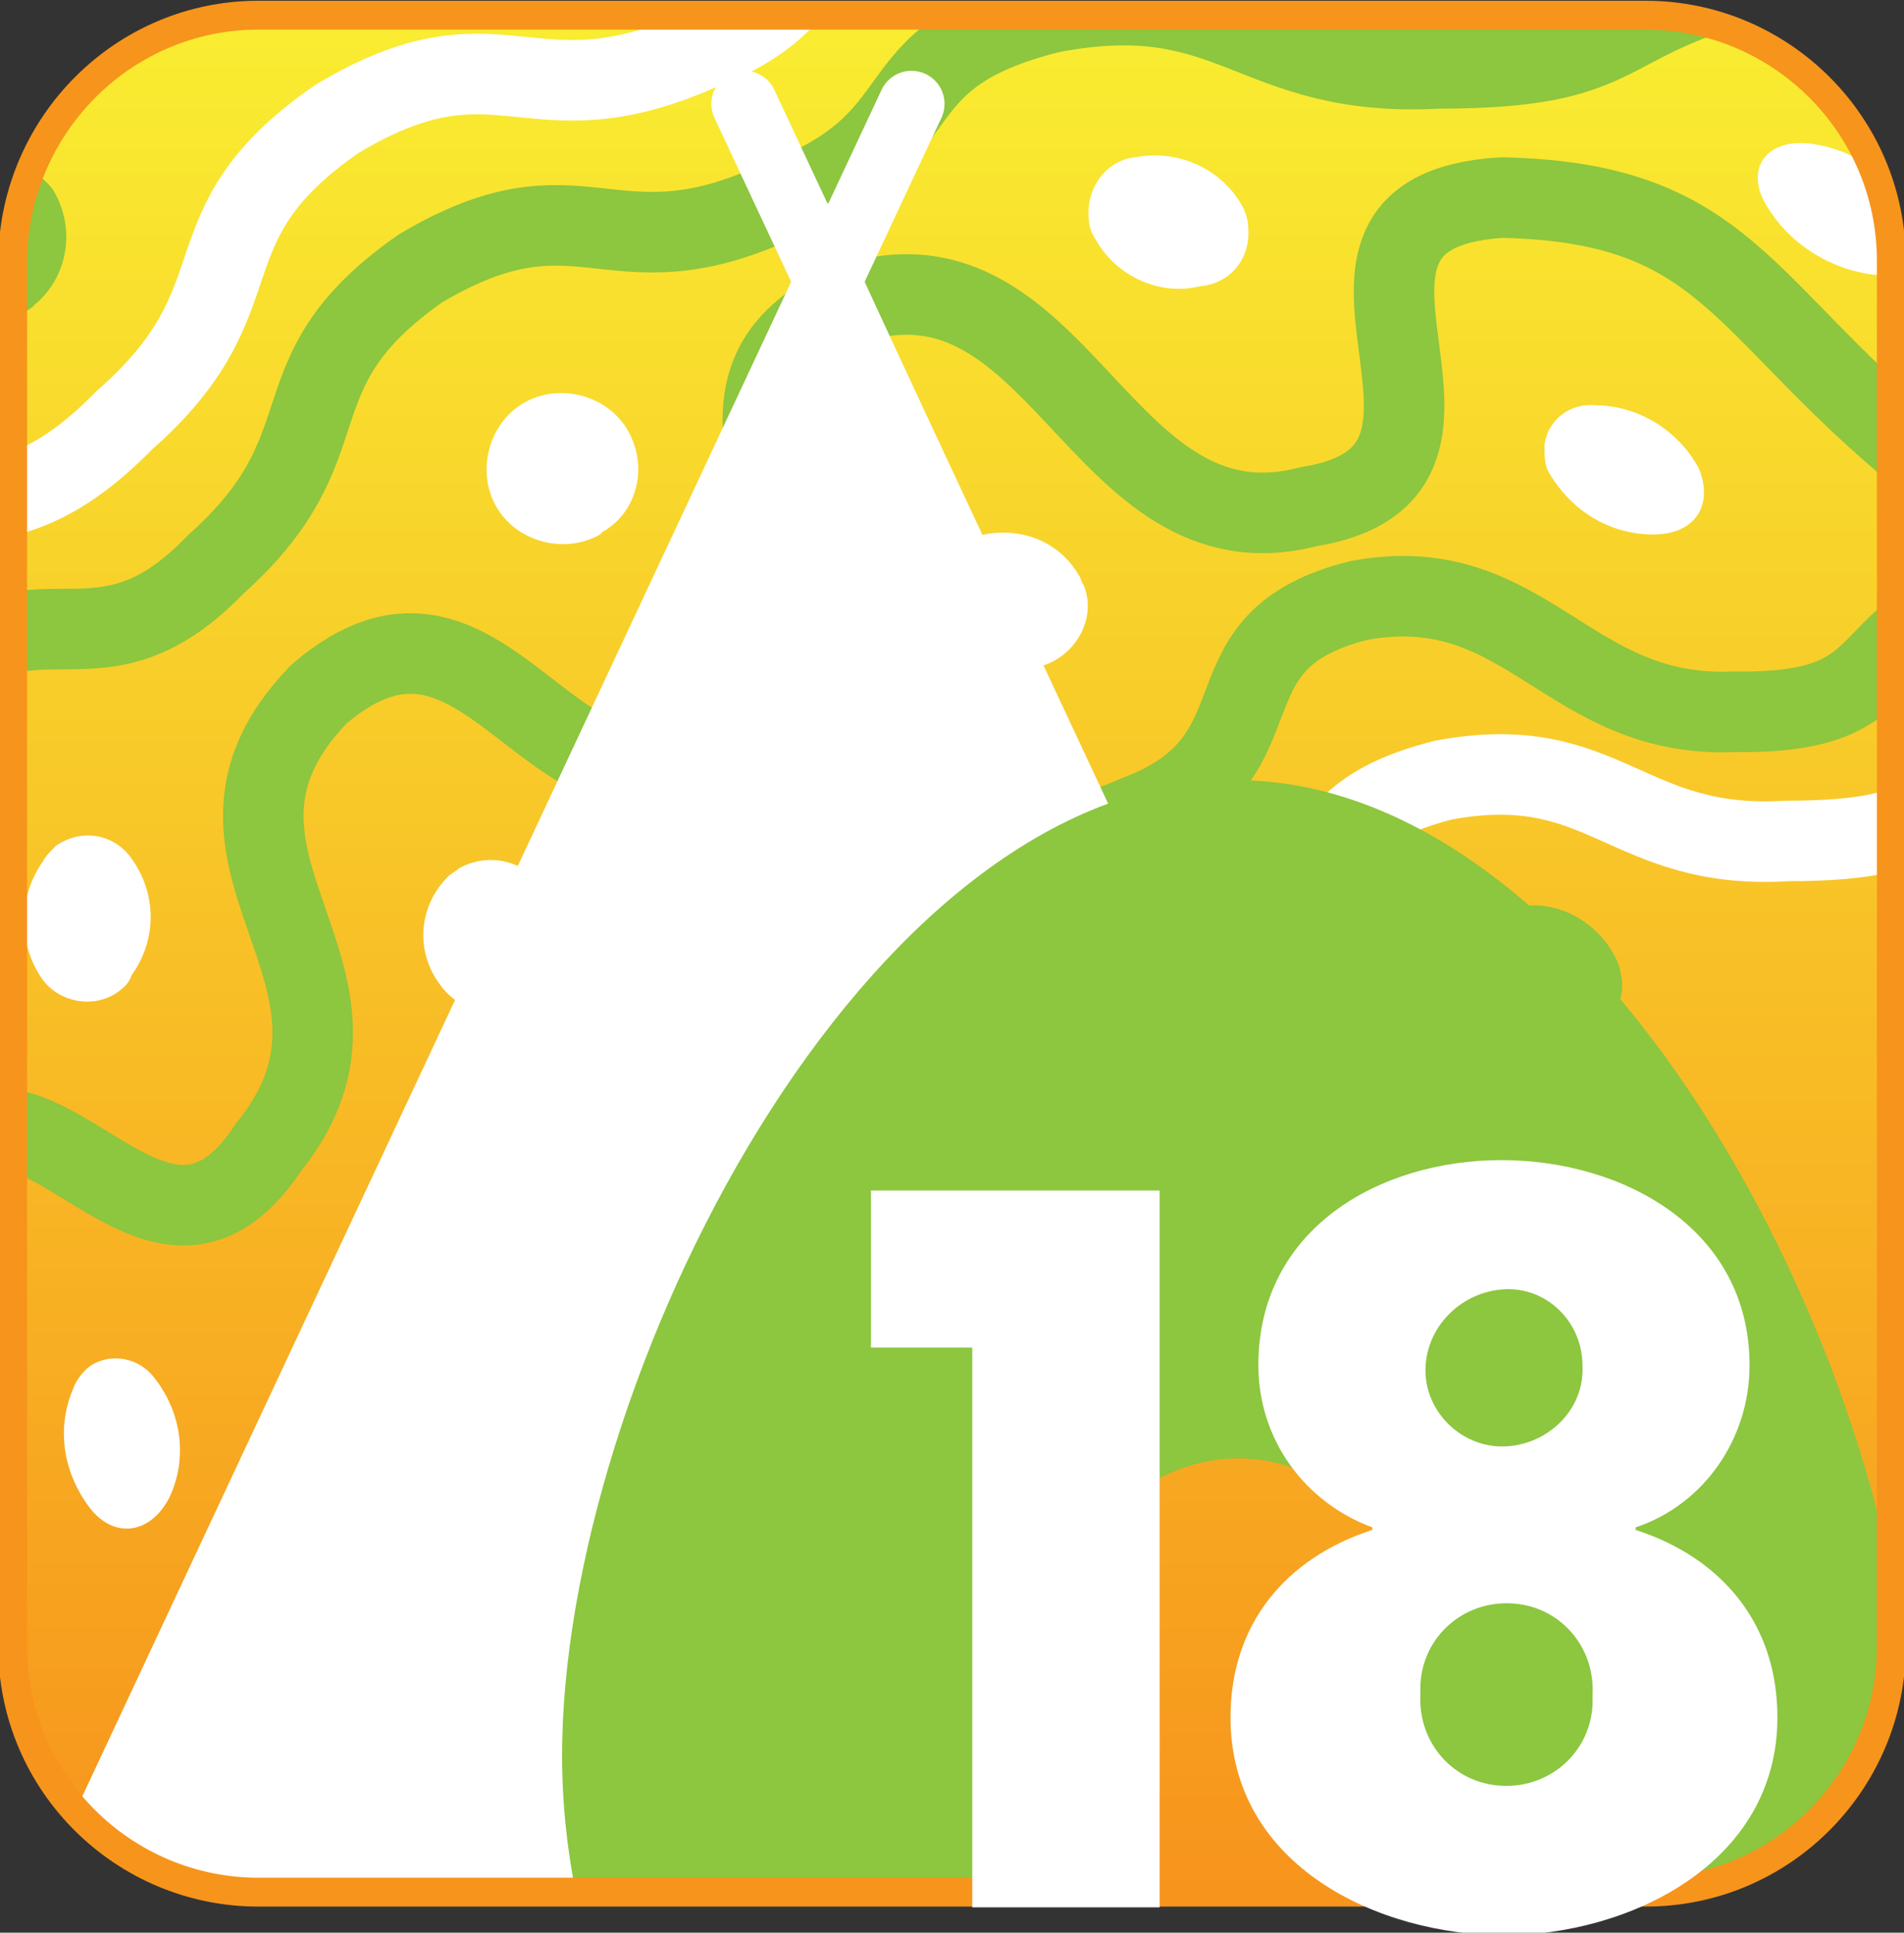 <?xml version="1.0" encoding="utf-8"?>
<!-- Generator: Adobe Illustrator 24.3.0, SVG Export Plug-In . SVG Version: 6.00 Build 0)  -->
<svg version="1.1" id="レイヤー_1" xmlns="http://www.w3.org/2000/svg" xmlns:xlink="http://www.w3.org/1999/xlink" x="0px"
	 y="0px" viewBox="0 0 75.2 76.3" style="enable-background:new 0 0 75.2 76.3;" xml:space="preserve">
<rect x="0" y="0" width="75.2" height="76.3" fill="#333333" stroke="none"/>
<style type="text/css">
	.st0{fill:url(#SVGID_1_);}
	.st1{clip-path:url(#SVGID_3_);}
	.st2{clip-path:url(#SVGID_5_);}
	.st3{fill:none;stroke:#8DC63F;stroke-width:3.18;stroke-linecap:round;stroke-linejoin:round;}
	.st4{fill:none;stroke:#FFFFFF;stroke-width:3.18;stroke-linecap:round;stroke-linejoin:round;}
	.st5{fill:#FFFFFF;}
	.st6{fill:#8DC63F;}
	.st7{fill:none;stroke:#FFFFFF;stroke-width:2.61;stroke-linecap:round;stroke-linejoin:round;}
	.st8{fill:#FFFFFF;stroke:#FFFFFF;stroke-width:2.61;stroke-miterlimit:10;}
	.st9{fill:none;stroke:#F7941C;stroke-width:1.14;stroke-miterlimit:10;}
</style>
<g id="レイヤー_2_1_">
	<g id="Layer_1">
		<g id="_18">
			
				<linearGradient id="SVGID_1_" gradientUnits="userSpaceOnUse" x1="37.6" y1="-0.35" x2="37.6" y2="73.71" gradientTransform="matrix(1 0 0 -1 0 74.28)">
				<stop  offset="0" style="stop-color:#F7941C"/>
				<stop  offset="1" style="stop-color:#F9ED31"/>
			</linearGradient>
			<path class="st0" d="M10.2,0.6H65c5.3,0,9.7,4.3,9.7,9.7V65c0,5.3-4.3,9.7-9.7,9.7H10.2c-5.3,0-9.7-4.3-9.7-9.7V10.2
				C0.6,4.9,4.9,0.6,10.2,0.6z"/>
			<g>
				<defs>
					<path id="SVGID_2_" d="M10.2,0.6H65c5.3,0,9.7,4.3,9.7,9.7V65c0,5.3-4.3,9.7-9.7,9.7H10.2c-5.3,0-9.7-4.3-9.7-9.7V10.2
						C0.6,4.9,4.9,0.6,10.2,0.6z"/>
				</defs>
				<clipPath id="SVGID_3_">
					<use xlink:href="#SVGID_2_"  style="overflow:visible;"/>
				</clipPath>
				<g class="st1">
					<g>
						<defs>
							<path id="SVGID_4_" d="M10.2,0.6H65c5.3,0,9.7,4.3,9.7,9.7V65c0,5.3-4.3,9.7-9.7,9.7H10.2c-5.3,0-9.7-4.3-9.7-9.7V10.2
								C0.6,4.9,4.9,0.6,10.2,0.6z"/>
						</defs>
						<clipPath id="SVGID_5_">
							<use xlink:href="#SVGID_4_"  style="overflow:visible;"/>
						</clipPath>
						<g class="st2">
							<path class="st3" d="M-0.1,69c-2.3-10.5-7.3-13-3.5-21.7c4.4-8.3,9.3,5.4,14.2-2c5.5-6.8-4.3-11.4,2-17.9
								c6.9-5.9,9.3,6.8,16.4,1.8c7.5-4.4-4-13.2,4.3-17.1c8.6-3.1,10,10.1,18.4,7.9c8.7-1.4-1.8-11.6,7.6-12.2
								c9.5,0.2,9.4,4.9,18.1,11.4"/>
							<path class="st3" d="M3.9,72.7c3.7-4.2,4.8-2.2,7.5-8.3c3.1-5.9-0.3-8.2,3.5-13.7c4.1-5.2,5.8-1.2,10.3-5.8
								c4.8-4.3,1.6-7,7-10.8c5.6-3.4,6.8,0.7,12.7-1.9c6.1-2.3,2.3-6.9,8.8-8.5c6.6-1.2,8.2,4.7,14.8,4.4c6.7,0.1,4.6-2.9,9.9-4.6"
								/>
							<path class="st4" d="M-19.2,49c3.9-5.1,5.1-3,8.2-10.1c3.5-6.8,0.1-8.9,4.4-15.2c4.7-6,6.3-1.8,11.5-7.1
								c5.6-4.9,2.2-7.6,8.4-11.9C19.8,0.8,20.8,5,27.6,2c7-2.6,3-7.2,10.5-9c7.6-1.3,9,4.6,16.6,4.2c7.7,0.1,5.5-2.9,11.7-4.4"/>
							<path class="st3" d="M69-0.7c-6,1.6-4.7,3.4-12.2,3.4c-7.4,0.4-8-3.6-15.3-2.2c-7.2,1.8-4.1,5-10.9,7.5
								c-6.6,3-7.6-1.2-14,2.6c-6,4.2-2.7,6.9-8.1,11.7C3.5,27.5,1,22-3.6,27.9c-4.2,6.2,0.5,10-2.8,16.6c-3,6.9-4.8,3.7-8.7,8.6"/>
							<path class="st4" d="M81,29.7c-5.1,1.7-3.8,3.5-10.4,3.5c-6.4,0.4-7.2-3.6-13.6-2.4c-6.3,1.6-3.3,4.8-9.2,7
								c-5.7,2.6-6.9-1.5-12.4,1.8c-5.3,3.7-2,6.5-6.7,10.6c-4.4,4.5-7.1-0.8-11.1,4.3c-3.7,5.4,1,9.3-1.9,15.1
								c-2.6,6-4.5,2.9-8.1,6.9"/>
							<path class="st5" d="M47.4,11.3c1.2-0.1,2-1.1,1.9-2.3c0-0.3-0.1-0.6-0.2-0.8c-0.8-1.5-2.5-2.3-4.2-2c-1.2,0.1-2,1.2-1.9,2.4
								c0,0.3,0.1,0.6,0.3,0.9C44.1,10.9,45.8,11.7,47.4,11.3z"/>
							<path class="st5" d="M-6.1,62.3c0.5-1.7,0.1-3.6-1-5c-1-1.1-2.3-0.7-2.8,1.1c-0.4,1.8,0,3.6,1.2,5
								C-7.7,64.4-6.5,63.9-6.1,62.3z"/>
							<path class="st5" d="M5.2,38.5c1-1.4,1-3.2,0-4.6c-0.7-1-2-1.2-3-0.5C2,33.6,1.8,33.8,1.7,34c-1,1.4-1,3.3,0,4.7
								c0.7,0.9,2,1.1,2.9,0.5C4.9,39,5.1,38.8,5.2,38.5z"/>
							<path class="st5" d="M23.8,21c1.4-0.8,1.8-2.6,1-4c0,0,0,0,0,0c-0.8-1.4-2.7-1.9-4.1-1.1c-1.4,0.8-1.9,2.7-1.1,4.1
								s2.7,1.9,4.1,1.1C23.7,21.1,23.8,21,23.8,21z"/>
							<path class="st5" d="M73.7,10.8c1.7,0.3,2.6-0.6,2.1-2C75,7.2,73.5,6,71.7,5.7C70,5.4,69,6.4,69.6,7.8
								C70.4,9.4,72,10.5,73.7,10.8z"/>
							<path class="st6" d="M62.5,40.8c1.1-0.2,1.8-1.3,1.5-2.4c0-0.2-0.1-0.4-0.2-0.6c-0.7-1.4-2.3-2.3-3.8-2
								c-1.1,0.2-1.8,1.3-1.6,2.3c0.1,0.3,0.2,0.5,0.3,0.8C59.4,40.3,60.9,41,62.5,40.8z"/>
							<path class="st6" d="M16,85c0.3-1.6-0.1-3.3-1.1-4.6c-1.1-1.1-2.3-0.8-2.7,0.7c-0.3,1.7,0.1,3.4,1.3,4.6
								C14.6,86.8,15.7,86.5,16,85z"/>
							<path class="st6" d="M25.9,64.4c0.8-1.3,0.8-3-0.2-4.3c-0.6-0.9-1.8-1.3-2.7-0.7c-0.2,0.1-0.5,0.3-0.6,0.6
								c-0.8,1.4-0.7,3.1,0.3,4.4c0.6,0.9,1.9,1.2,2.8,0.5C25.6,64.8,25.7,64.6,25.9,64.4z"/>
							<path class="st6" d="M42,49.2c1.2-0.9,1.5-2.6,0.6-3.8c-0.6-1.3-2.2-1.8-3.4-1.2c-1.3,0.6-1.8,2.2-1.2,3.4
								c0.1,0.2,0.2,0.4,0.4,0.6C39.1,49.5,40.7,50,42,49.2z"/>
							<path class="st6" d="M85.3,40.4c1.5,0.3,2.2-0.6,1.7-2c-0.7-1.5-2.1-2.7-3.7-3.1c-1.5-0.3-2.3,0.7-1.7,2.1
								C82.3,38.9,83.7,40,85.3,40.4z"/>
							<path class="st5" d="M41.4,26.2c1.2-0.5,1.9-1.9,1.4-3.1c-0.1-0.1-0.1-0.3-0.2-0.4c-0.8-1.4-2.5-2-4.1-1.5
								c-1.3,0.5-1.9,2-1.4,3.2c0.1,0.1,0.1,0.3,0.2,0.4C38.2,26.2,39.9,26.8,41.4,26.2z"/>
							<path class="st5" d="M6.7,59.1c0.7-1.5,0.5-3.3-0.6-4.7c-0.6-0.8-1.7-1-2.5-0.5c-0.3,0.2-0.6,0.6-0.7,0.9
								c-0.7,1.6-0.4,3.4,0.7,4.8C4.6,60.8,6,60.5,6.7,59.1z"/>
							<path class="st5" d="M21.1,39.3c1.1-1.1,1.3-2.9,0.4-4.2c-0.7-1.1-2.2-1.5-3.4-0.8c-0.1,0.1-0.3,0.2-0.4,0.3
								c-1.2,1.2-1.3,3-0.3,4.3c0.8,1.1,2.3,1.4,3.4,0.6C20.9,39.5,21,39.4,21.1,39.3z"/>
							<path class="st5" d="M65.3,21.1c1.6,0,2.4-1.1,1.8-2.6C66.3,17,64.7,16,63,16c-1-0.1-1.9,0.6-2,1.6c0,0.4,0,0.8,0.2,1.1
								C62.1,20.2,63.6,21.1,65.3,21.1z"/>
							<path class="st6" d="M24.6-3c1.4-0.4,2.1-1.9,1.7-3.2c0-0.2-0.1-0.3-0.2-0.4c-1-1.5-2.8-2-4.4-1.3c-1.4,0.5-2.1,2-1.7,3.3
								c0.1,0.2,0.1,0.3,0.2,0.4C21.2-2.8,23-2.3,24.6-3z"/>
							<path class="st6" d="M-15,34.5c0.8-1.6,0.6-3.5-0.4-5c-1-1.2-2.5-0.8-3.3,0.8c-0.8,1.7-0.6,3.6,0.5,5.1
								C-17.2,36.6-15.8,36.2-15,34.5z"/>
							<path class="st6" d="M1.4,12C2.7,10.9,3,9,2.1,7.5C1.3,6.4-0.4,6.1-1.6,7c-0.1,0.1-0.3,0.2-0.4,0.3c-1.3,1.2-1.5,3.1-0.6,4.6
								c0.9,1.1,2.5,1.3,3.6,0.4C1.2,12.2,1.3,12.1,1.4,12z"/>
							<path class="st6" d="M51.8-8.8c1.8,0,2.8-1.1,2.2-2.6c-0.9-1.6-2.6-2.6-4.5-2.6c-1.8,0-2.8,1.3-2.1,2.7
								C48.3-9.6,50-8.7,51.8-8.8z"/>
						</g>
					</g>
					<line class="st7" x1="54.9" y1="58.6" x2="29.4" y2="4.1"/>
					<line class="st7" x1="3.3" y1="73.9" x2="36" y2="4.1"/>
					<polygon class="st8" points="15.4,73.9 20,52.1 30.9,73.9 					"/>
					<polygon class="st8" points="43,33.4 32.7,11.1 3.3,73.9 22.5,73.9 32.7,52.1 31.1,48.8 43,48.8 					"/>
					<path class="st6" d="M42.4,75V63.5c0.3-3.6,3.5-6.2,7.1-5.9c3.1,0.3,5.6,2.8,5.9,5.9V75h19.5c0.4-1.9,0.6-3.7,0.6-5.7
						c0-14.7-12-38.5-26.7-38.5S22.2,54.6,22.2,69.3c0,1.9,0.2,3.8,0.6,5.7H42.4z"/>
				</g>
			</g>
			<path class="st9" d="M10.2,0.6H65c5.3,0,9.7,4.3,9.7,9.7V65c0,5.3-4.3,9.7-9.7,9.7H10.2c-5.3,0-9.7-4.3-9.7-9.7V10.2
				C0.6,4.9,4.9,0.6,10.2,0.6z"/>
			<path class="st5" d="M34.4,53.2v-6.2h11.4v28.3h-7.4V53.2H34.4z"/>
			<path class="st5" d="M69.1,53.9c0,2.9-1.8,5.5-4.5,6.4v0.1c3.4,1.1,5.6,3.7,5.6,7.4c0,5.8-5.9,8.6-10.8,8.6s-10.8-2.7-10.8-8.6
				c0-3.7,2.2-6.3,5.6-7.4v-0.1c-2.7-1-4.5-3.5-4.5-6.4c0-5.4,4.8-8.1,9.6-8.1S69.1,48.5,69.1,53.9z M56.1,66.9
				c-0.1,1.9,1.3,3.5,3.2,3.6c1.9,0.1,3.5-1.3,3.6-3.2c0-0.1,0-0.2,0-0.4c0.1-1.9-1.3-3.5-3.2-3.6s-3.5,1.3-3.6,3.2
				C56.1,66.6,56.1,66.8,56.1,66.9z M56.3,54.1c0,1.7,1.5,3.1,3.2,3s3.1-1.5,3-3.2c0-1.7-1.4-3.1-3.1-3C57.7,51,56.3,52.4,56.3,54.1
				L56.3,54.1z"/>
		</g>
	</g>
</g>
</svg>
